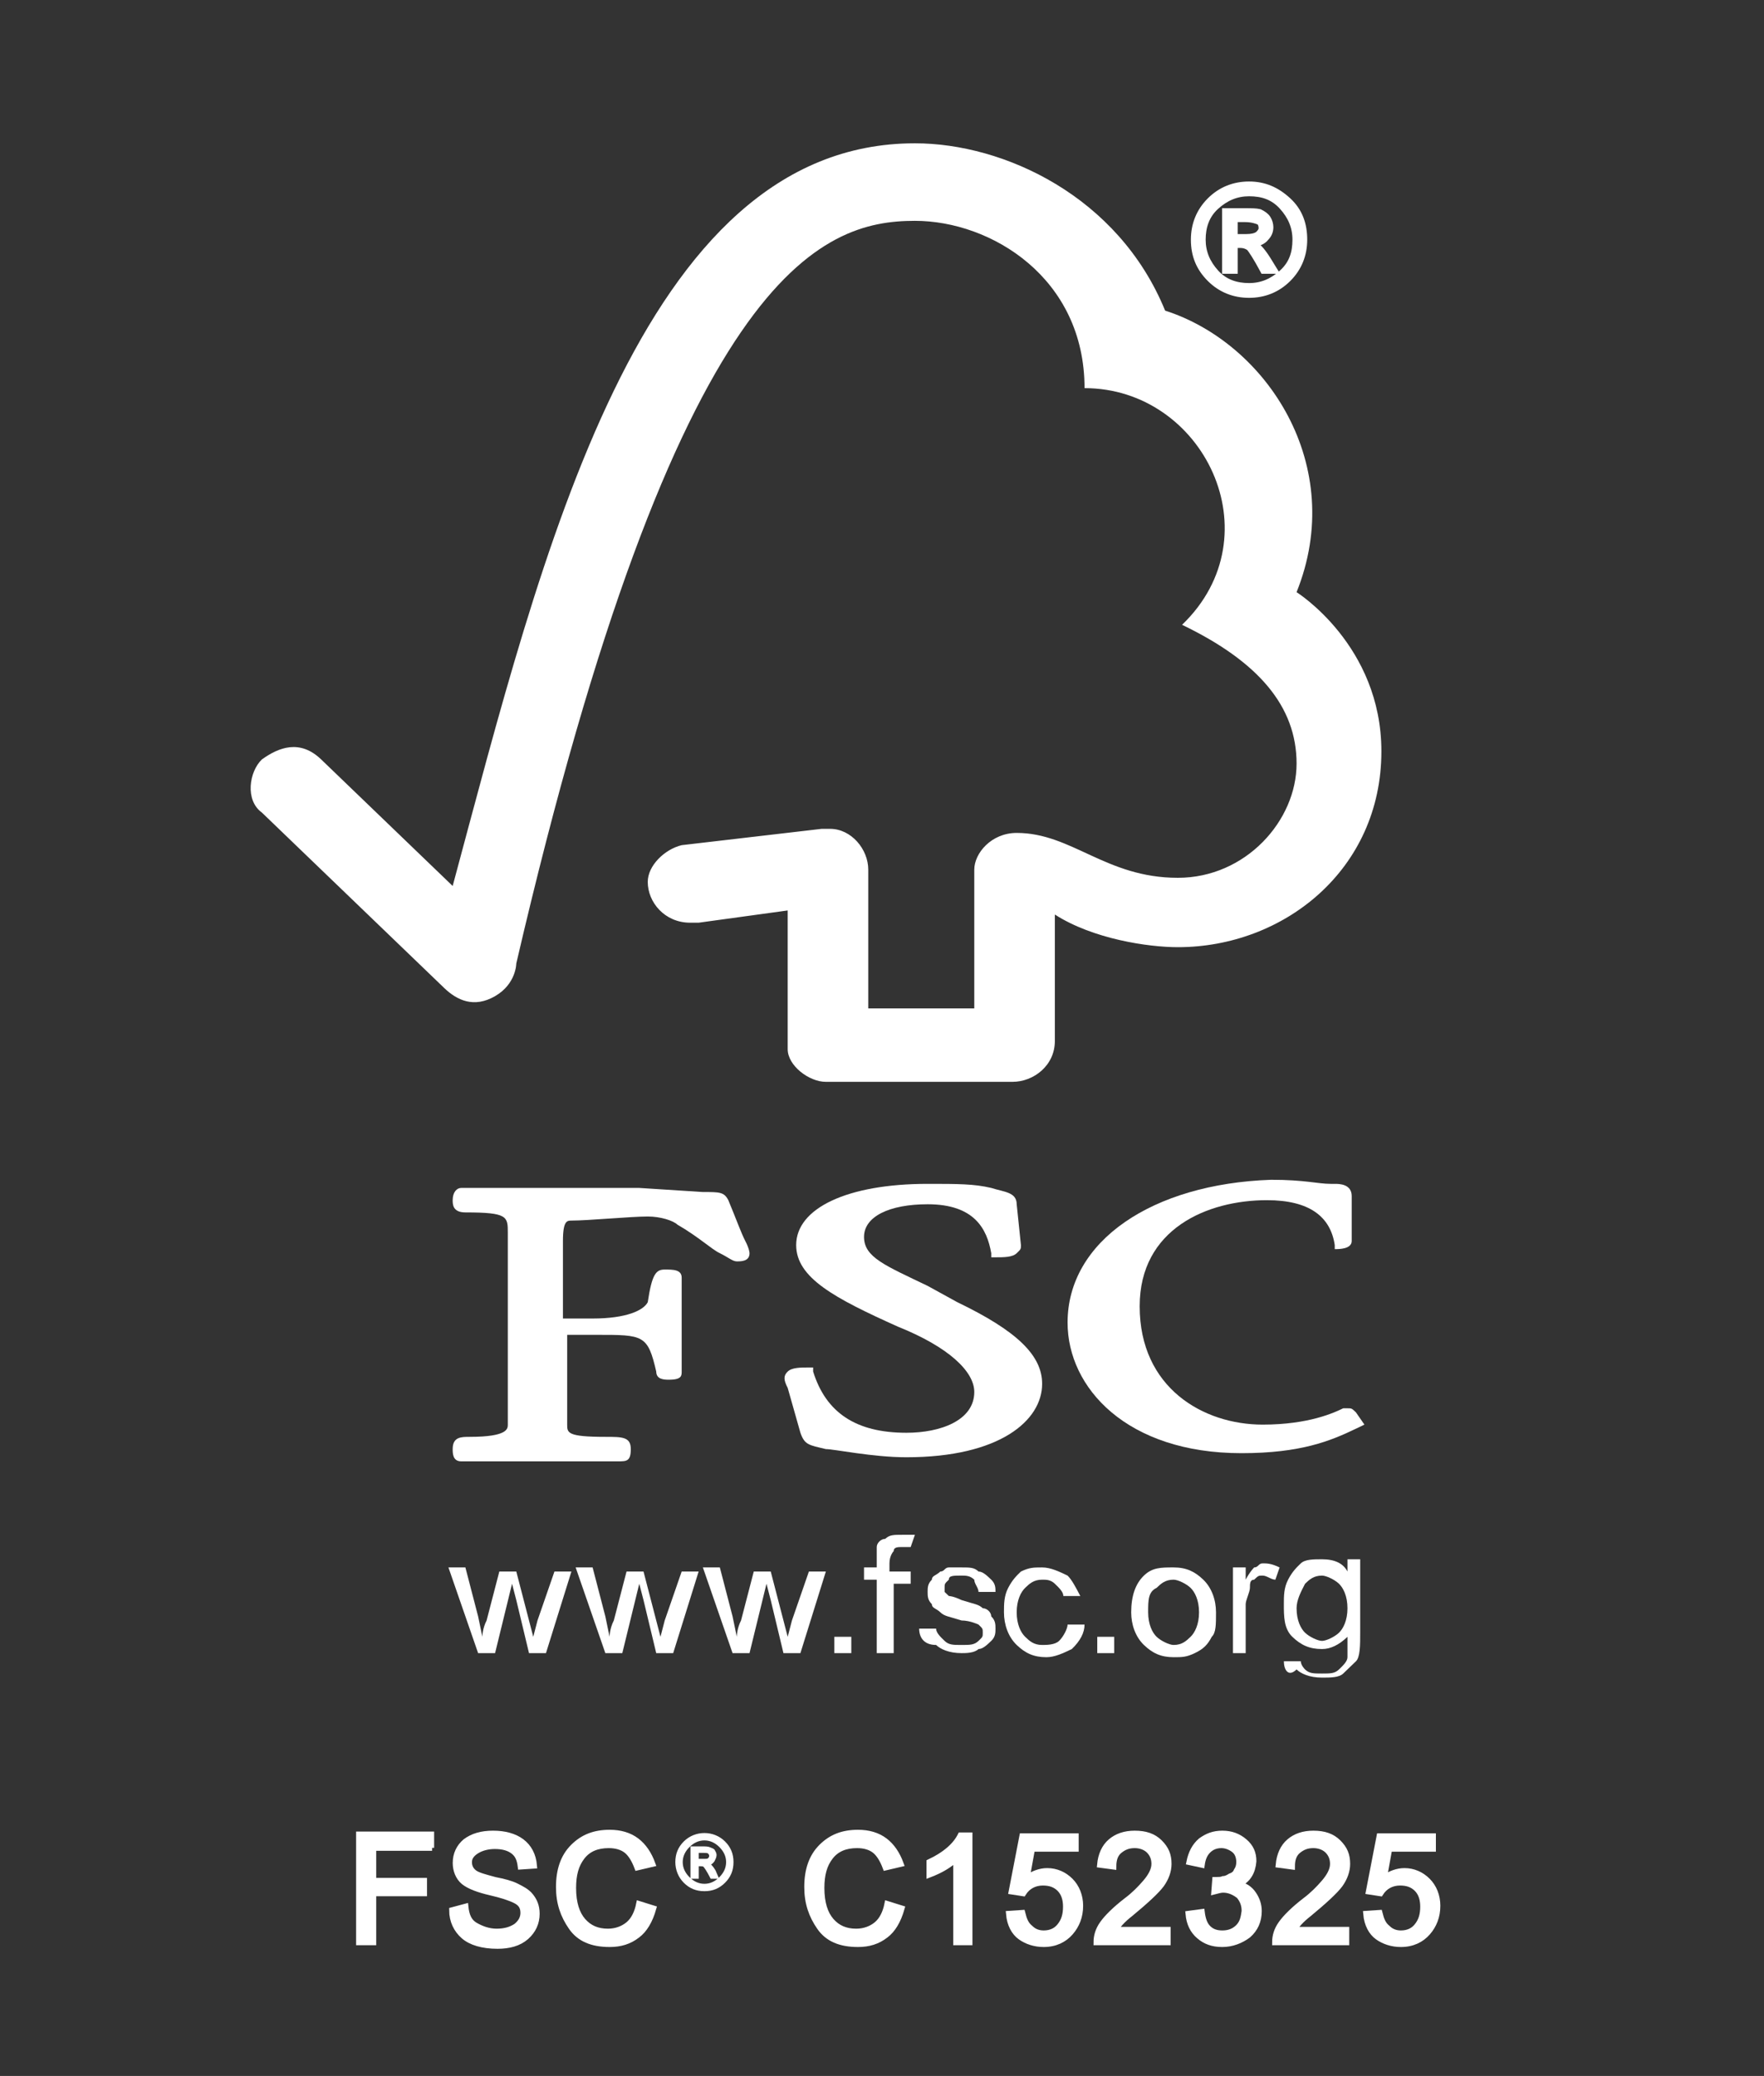 <?xml version="1.0" encoding="utf-8"?>
<!-- Generator: Adobe Illustrator 28.0.0, SVG Export Plug-In . SVG Version: 6.00 Build 0)  -->
<svg version="1.1" id="Livello_1" xmlns="http://www.w3.org/2000/svg" xmlns:xlink="http://www.w3.org/1999/xlink" x="0px" y="0px"
	 viewBox="0 0 198 233" style="enable-background:new 0 0 198 233;" xml:space="preserve">
<rect x="0" y="0" width="198" height="233" fill="#333333" stroke="none"/>
<style type="text/css">
	.st0{fill:#FFFFFF;}
	.st1{fill:#FFFFFF;stroke:#FFFFFF;stroke-width:0.658;}
	.st2{fill:#FFFFFF;stroke:#FFFFFF;stroke-width:0.329;}
</style>
<g transform="translate(29 17) scale(4.76 4.58)">
	<g id="layer1">
		<g id="g2661" transform="translate(-8.618,-4.2)">
			<g id="g26">
				<path id="path28" class="st0" d="M13.8,41l-0.7-2.1h0.4l0.3,1.2l0.1,0.5c0,0,0-0.2,0.1-0.4l0.3-1.2h0.4l0.3,1.2l0.1,0.4l0.1-0.4
					l0.4-1.2h0.4L15.4,41H15l-0.3-1.3l-0.1-0.4L14.2,41H13.8z"/>
				<path id="path30" class="st0" d="M16.8,41l-0.7-2.1h0.4l0.3,1.2l0.1,0.5c0,0,0-0.2,0.1-0.4l0.3-1.2h0.4l0.3,1.2l0.1,0.4l0.1-0.4
					l0.4-1.2h0.4L18.4,41H18l-0.3-1.3l-0.1-0.4L17.2,41H16.8z"/>
				<path id="path32" class="st0" d="M19.8,41l-0.7-2.1h0.4l0.3,1.2l0.1,0.5c0,0,0-0.2,0.1-0.4l0.3-1.2h0.4l0.3,1.2l0.1,0.4l0.1-0.4
					l0.4-1.2h0.4L21.4,41h-0.4l-0.3-1.3l-0.1-0.4L20.2,41H19.8z"/>
				<path id="path34" class="st0" d="M22.2,41v-0.4h0.4V41H22.2z"/>
				<path id="path36" class="st0" d="M23.2,41v-1.8h-0.3v-0.3h0.3v-0.2c0-0.1,0-0.2,0-0.3c0-0.1,0.1-0.2,0.2-0.2
					c0.1-0.1,0.2-0.1,0.4-0.1c0.1,0,0.2,0,0.3,0l-0.1,0.3c-0.1,0-0.1,0-0.2,0c-0.1,0-0.2,0-0.2,0.1c0,0-0.1,0.1-0.1,0.3v0.2H24v0.3
					h-0.4V41L23.2,41L23.2,41z"/>
				<path id="path38" class="st0" d="M24.2,40.4l0.4,0c0,0.1,0.1,0.2,0.2,0.3c0.1,0.1,0.2,0.1,0.4,0.1c0.2,0,0.3,0,0.4-0.1
					c0.1-0.1,0.1-0.1,0.1-0.2c0-0.1,0-0.1-0.1-0.2c0,0-0.2-0.1-0.4-0.1c-0.3-0.1-0.4-0.1-0.5-0.2c-0.1-0.1-0.2-0.1-0.2-0.2
					c-0.1-0.1-0.1-0.2-0.1-0.3c0-0.1,0-0.2,0.1-0.3c0-0.1,0.1-0.1,0.2-0.2c0.1,0,0.1-0.1,0.2-0.1c0.1,0,0.2,0,0.3,0
					c0.2,0,0.3,0,0.4,0.1c0.1,0,0.2,0.1,0.3,0.2c0.1,0.1,0.1,0.2,0.1,0.3l-0.4,0c0-0.1-0.1-0.2-0.1-0.3c-0.1-0.1-0.2-0.1-0.3-0.1
					c-0.2,0-0.3,0-0.3,0.1c-0.1,0.1-0.1,0.1-0.1,0.2c0,0,0,0.1,0,0.1c0,0,0.1,0.1,0.1,0.1c0,0,0.1,0,0.3,0.1
					c0.3,0.1,0.4,0.1,0.5,0.2c0.1,0,0.2,0.1,0.2,0.2c0.1,0.1,0.1,0.2,0.1,0.3c0,0.1,0,0.2-0.1,0.3c-0.1,0.1-0.2,0.2-0.3,0.2
					c-0.1,0.1-0.3,0.1-0.4,0.1c-0.3,0-0.5-0.1-0.6-0.2C24.3,40.8,24.2,40.6,24.2,40.4z"/>
				<path id="path40" class="st0" d="M27.7,40.3l0.4,0c0,0.2-0.1,0.4-0.3,0.6c-0.2,0.1-0.4,0.2-0.6,0.2c-0.3,0-0.5-0.1-0.7-0.3
					c-0.2-0.2-0.3-0.5-0.3-0.8c0-0.2,0-0.4,0.1-0.6c0.1-0.2,0.2-0.3,0.3-0.4c0.2-0.1,0.3-0.1,0.5-0.1c0.2,0,0.4,0.1,0.6,0.2
					c0.1,0.1,0.2,0.3,0.3,0.5l-0.4,0c0-0.1-0.1-0.2-0.2-0.3c-0.1-0.1-0.2-0.1-0.3-0.1c-0.2,0-0.3,0.1-0.4,0.2
					c-0.1,0.1-0.2,0.3-0.2,0.6c0,0.3,0.1,0.5,0.2,0.6c0.1,0.1,0.2,0.2,0.4,0.2c0.1,0,0.3,0,0.4-0.1C27.6,40.6,27.7,40.4,27.7,40.3z"
					/>
				<path id="path42" class="st0" d="M28.4,41v-0.4h0.4V41H28.4z"/>
				<path id="path44" class="st0" d="M29.2,40c0-0.4,0.1-0.7,0.3-0.9c0.2-0.2,0.4-0.2,0.7-0.2c0.3,0,0.5,0.1,0.7,0.3
					c0.2,0.2,0.3,0.5,0.3,0.8c0,0.3,0,0.5-0.1,0.6c-0.1,0.2-0.2,0.3-0.4,0.4c-0.2,0.1-0.3,0.1-0.5,0.1c-0.3,0-0.5-0.1-0.7-0.3
					C29.3,40.6,29.2,40.3,29.2,40z M29.6,40c0,0.3,0.1,0.5,0.2,0.6c0.1,0.1,0.3,0.2,0.4,0.2c0.2,0,0.3-0.1,0.4-0.2
					c0.1-0.1,0.2-0.3,0.2-0.6c0-0.3-0.1-0.5-0.2-0.6c-0.1-0.1-0.3-0.2-0.4-0.2c-0.2,0-0.3,0.1-0.4,0.2C29.6,39.5,29.6,39.7,29.6,40z
					"/>
				<path id="path46" class="st0" d="M31.6,41v-2.1h0.3v0.3c0.1-0.2,0.2-0.3,0.2-0.3c0.1,0,0.1-0.1,0.2-0.1c0.1,0,0.2,0,0.4,0.1
					l-0.1,0.3c-0.1,0-0.2-0.1-0.3-0.1c-0.1,0-0.1,0-0.2,0.1c-0.1,0-0.1,0.1-0.1,0.2c0,0.1-0.1,0.3-0.1,0.4V41L31.6,41L31.6,41z"/>
				<path id="path48" class="st0" d="M32.8,41.2l0.4,0c0,0.1,0.1,0.2,0.1,0.2c0.1,0.1,0.2,0.1,0.4,0.1c0.2,0,0.3,0,0.4-0.1
					c0.1-0.1,0.2-0.2,0.2-0.3c0-0.1,0-0.2,0-0.5c-0.2,0.2-0.4,0.3-0.6,0.3c-0.3,0-0.5-0.1-0.7-0.3s-0.2-0.5-0.2-0.8
					c0-0.2,0-0.4,0.1-0.6c0.1-0.2,0.2-0.3,0.3-0.4c0.1-0.1,0.3-0.1,0.5-0.1c0.3,0,0.5,0.1,0.6,0.3v-0.3h0.3v1.8c0,0.3,0,0.6-0.1,0.7
					c-0.1,0.1-0.2,0.2-0.3,0.3c-0.1,0.1-0.3,0.1-0.5,0.1c-0.3,0-0.5-0.1-0.6-0.2C32.9,41.6,32.8,41.4,32.8,41.2z M33.1,39.9
					c0,0.3,0.1,0.5,0.2,0.6c0.1,0.1,0.3,0.2,0.4,0.2s0.3-0.1,0.4-0.2c0.1-0.1,0.2-0.3,0.2-0.6c0-0.3-0.1-0.5-0.2-0.6
					c-0.1-0.1-0.3-0.2-0.4-0.2c-0.2,0-0.3,0.1-0.4,0.2C33.2,39.5,33.1,39.7,33.1,39.9z"/>
			</g>
			<g id="g54">
				<g id="g56">
					<g id="g58">
						<path id="path60" class="st0" d="M24.1,4c-6.5,0-8.8,10.1-10.9,18.2c-0.8-0.8-3.1-3.1-3.1-3.1c-0.5-0.5-1-0.3-1.4,0
							c-0.3,0.3-0.4,1,0,1.3c0,0,3.2,3.2,4.3,4.3c0.3,0.3,0.7,0.5,1.2,0.2c0.5-0.3,0.5-0.8,0.5-0.8c3.8-17,7.2-18.2,9.4-18.2
							c1.8,0,4,1.4,4,4.1c2.8,0,4.5,3.6,2.3,5.8c1.8,0.9,2.7,2,2.7,3.4c0,1.4-1.2,2.8-2.8,2.8c-1.7,0-2.5-1.1-3.8-1.1
							c-0.6,0-1,0.5-1,0.9v3.4h-2.5v-3.4c0-0.5-0.4-1-0.9-1c0,0-0.2,0-0.2,0l-3.3,0.4c-0.4,0.1-0.8,0.5-0.8,0.9c0,0.5,0.4,1,1,1
							c0.1,0,0.2,0,0.2,0c0,0,2.1-0.3,2.1-0.3s0,3.4,0,3.4c0,0.4,0.5,0.8,0.9,0.8h4.4c0.5,0,1-0.4,1-1v-3.1c0.9,0.6,2.2,0.8,2.9,0.8
							c2.5,0,4.8-1.9,4.8-4.8c0-2.6-2-3.9-2-3.9c1.2-3.1-0.7-6.1-3.1-6.9C28.9,5.3,26.2,4,24.1,4z"/>
					</g>
					<g id="g66">
						<path id="path68" class="st0" d="M21.3,31c0,0.8,0.9,1.3,2.4,2c1.2,0.5,1.8,1.1,1.8,1.6c0,0.7-0.8,1-1.6,1
							c-1.2,0-1.9-0.5-2.2-1.5l0-0.1h-0.1c-0.2,0-0.4,0-0.5,0.1c-0.1,0.1-0.1,0.2,0,0.4c0,0,0.3,1.1,0.3,1.1
							c0.1,0.3,0.2,0.3,0.6,0.4c0.2,0,1.1,0.2,1.9,0.2c2.2,0,3.2-0.9,3.2-1.8c0-0.7-0.6-1.3-2-2L24.4,32c-1-0.5-1.5-0.7-1.5-1.2
							c0-0.5,0.6-0.8,1.5-0.8c1.1,0,1.4,0.6,1.5,1.2l0,0.1H26c0.2,0,0.4,0,0.5-0.1c0.1-0.1,0.1-0.1,0.1-0.2L26.5,30
							c0-0.3-0.3-0.3-0.6-0.4c-0.4-0.1-0.8-0.1-1.5-0.1C22.5,29.5,21.3,30.1,21.3,31z"/>
					</g>
					<g id="g70">
						<path id="path72" class="st0" d="M27.7,32.9c0,1.6,1.4,3.2,4.1,3.2c1.4,0,2.1-0.3,2.7-0.6l0.2-0.1l-0.2-0.3l0,0
							c-0.1-0.1-0.1-0.1-0.2-0.1l-0.1,0c-0.2,0.1-0.8,0.4-1.9,0.4c-1.4,0-2.9-0.9-2.9-2.9c0-1.9,1.6-2.6,3-2.6c1,0,1.5,0.4,1.6,1.1
							l0,0.1H34c0.1,0,0.4,0,0.4-0.2v-1.1c0-0.3-0.3-0.3-0.4-0.3l-0.1,0c-0.3,0-0.6-0.1-1.4-0.1C29.7,29.5,27.7,30.9,27.7,32.9z"/>
					</g>
					<g id="g74">
						<path id="path76" class="st0" d="M17.6,29.6l-2.4,0l-1.6,0l-0.2,0c-0.1,0-0.2,0.1-0.2,0.3c0,0.1,0,0.3,0.3,0.3
							c1,0,1,0.1,1,0.5l0,0.2l0,1v2.1c0,0.4,0,0.9,0,1.4c0,0.1,0,0.3-0.9,0.3c-0.2,0-0.4,0-0.4,0.3c0,0.1,0,0.3,0.2,0.3l0.1,0
							c0.1,0,0.4,0,1.7,0c1.4,0,1.7,0,1.8,0l0.1,0c0.2,0,0.3,0,0.3-0.3c0-0.3-0.2-0.3-0.6-0.3c-0.9,0-0.9-0.1-0.9-0.3
							c0-0.4,0-1,0-1.4c0,0,0-0.6,0-0.8c0.2,0,0.7,0,0.7,0c1.1,0,1.2,0,1.4,0.9c0,0.2,0.2,0.2,0.3,0.2c0.3,0,0.3-0.1,0.3-0.2l0-0.3
							c0-0.2,0-0.4,0-0.7v-1.3c0-0.2-0.2-0.2-0.4-0.2c-0.2,0-0.3,0.1-0.4,0.8c-0.1,0.2-0.5,0.4-1.3,0.4c0,0-0.5,0-0.7,0
							c0-0.2,0-1.9,0-1.9c0-0.5,0.1-0.5,0.2-0.5c0.4,0,1.4-0.1,1.8-0.1c0.3,0,0.6,0.1,0.7,0.2c0.5,0.3,0.8,0.6,1,0.7
							c0.2,0.1,0.3,0.2,0.4,0.2c0.1,0,0.3,0,0.3-0.2c0,0,0-0.1-0.1-0.3c-0.1-0.2-0.2-0.5-0.4-1c-0.1-0.2-0.2-0.2-0.6-0.2L17.6,29.6z
							"/>
					</g>
				</g>
			</g>
		</g>
	</g>
</g>
<g transform="translate(135 16)">
	<g transform="translate(0 0) scale(1)">
		<g transform="translate( 0 18 ) scale(1 -1)">
			<path class="st1" d="M5.2,13.3c1.7,0,3.1-0.6,4.4-1.8s1.8-2.7,1.8-4.4c0-1.7-0.6-3.2-1.8-4.4S6.9,0.9,5.2,0.9
				C3.5,0.9,2,1.5,0.8,2.7S-1,5.3-1,7.1c0,1.7,0.6,3.2,1.8,4.4S3.5,13.3,5.2,13.3z M5.2,1.9c1.4,0,2.6,0.5,3.7,1.5s1.5,2.2,1.5,3.7
				c0,1.4-0.5,2.6-1.5,3.7s-2.2,1.5-3.7,1.5c-1.4,0-2.6-0.5-3.7-1.5S0,8.5,0,7.1c0-1.4,0.5-2.6,1.5-3.7S3.8,1.9,5.2,1.9z M8.1,3.6
				H6.8C6,5.1,5.4,6,5.2,6.2c-0.3,0.2-0.6,0.3-1,0.3H3.6V3.6H2.5v6.7h2.3c0.7,0,1.2,0,1.6-0.1C6.8,10,7.1,9.8,7.3,9.5s0.3-0.7,0.3-1
				c0-0.5-0.2-0.9-0.5-1.2C6.8,6.9,6.3,6.7,5.7,6.6v0c0.4-0.1,0.9-0.6,1.6-1.7L8.1,3.6z M3.6,7.4h1.3c0.6,0,1,0.1,1.3,0.3
				c0.2,0.2,0.4,0.4,0.4,0.7c0,0.3-0.1,0.6-0.3,0.7S5.5,9.4,4.8,9.4H3.6V7.4z"/>
		</g>
	</g>
</g>
<g transform="translate(40 201)">
	<g transform="translate(0 0) scale(1)">
		<g transform="translate( 0 18 ) scale(1 -1)">
			<path class="st1" d="M8.5,11.6H1.9V7.9h5.7V6.5H1.9V1H0.3v12.1h8.1V11.6z"/>
		</g>
		<g transform="translate( 10.945 18 ) scale(1 -1)">
			<path class="st1" d="M7.5,9.5c-0.1,0.8-0.3,1.3-0.8,1.7c-0.5,0.4-1.2,0.6-2.1,0.6c-0.8,0-1.5-0.2-2-0.5S1.7,10.6,1.7,10
				c0-0.5,0.2-0.9,0.6-1.2s1.2-0.5,2.3-0.8c1-0.2,1.8-0.4,2.4-0.7s1.2-0.6,1.6-1.1s0.7-1.1,0.7-2c0-1-0.4-1.9-1.2-2.6s-1.9-1-3.2-1
				c-1.7,0-3,0.4-3.8,1.1s-1.3,1.7-1.3,2.9L1.3,5c0.1-1,0.4-1.7,1.1-2.1s1.5-0.7,2.4-0.7c0.9,0,1.6,0.2,2.2,0.6
				c0.5,0.4,0.8,0.9,0.8,1.5c0,0.7-0.3,1.1-0.9,1.4S5.4,6.3,4.1,6.6S1.7,7.3,1.1,7.8S0.2,9.1,0.2,9.9c0,1,0.4,1.8,1.1,2.4
				c0.8,0.6,1.8,0.9,3.1,0.9c1.3,0,2.4-0.3,3.2-0.9S8.9,10.8,9,9.6L7.5,9.5z"/>
		</g>
		<g transform="translate( 22.835 18 ) scale(1 -1)">
			<path class="st1" d="M10.5,4.8c-0.4-1.4-1-2.4-1.8-3c-0.9-0.7-1.9-1-3.1-1c-2,0-3.4,0.6-4.3,1.9s-1.4,2.7-1.4,4.5
				c0,1.9,0.5,3.4,1.6,4.5s2.4,1.6,4.1,1.6c1.2,0,2.2-0.3,3-0.9c0.8-0.6,1.4-1.5,1.8-2.6L8.7,9.4c-0.3,0.8-0.7,1.5-1.2,1.9
				s-1.2,0.6-2,0.6c-1.3,0-2.3-0.4-3-1.3s-1-2-1-3.5c0-1.7,0.4-2.9,1.1-3.7s1.6-1.2,2.8-1.2c0.9,0,1.7,0.3,2.3,0.8s1,1.3,1.2,2.3
				L10.5,4.8z"/>
		</g>
	</g>
	<g transform="translate(36.823 3) scale(1)">
		<g transform="translate( 0.144 9 ) scale(1 -1)">
			<path class="st2" d="M2.1,7.1c0.8,0,1.6-0.3,2.2-0.9S5.2,4.9,5.2,4c0-0.9-0.3-1.6-0.9-2.2C3.7,1.2,3,0.9,2.1,0.9
				c-0.9,0-1.6,0.3-2.2,0.9S-1,3.2-1,4c0,0.9,0.3,1.6,0.9,2.2S1.3,7.1,2.1,7.1z M2.1,1.4c0.7,0,1.3,0.3,1.8,0.8S4.7,3.3,4.7,4
				c0,0.7-0.3,1.3-0.8,1.8S2.8,6.6,2.1,6.6c-0.7,0-1.3-0.3-1.8-0.8S-0.5,4.7-0.5,4c0-0.7,0.3-1.3,0.8-1.8S1.4,1.4,2.1,1.4z M3.5,2.3
				H2.9C2.5,3.1,2.2,3.5,2.1,3.6S1.8,3.7,1.6,3.7H1.3V2.3H0.7v3.3h1.2c0.3,0,0.6,0,0.8-0.1S3,5.4,3.1,5.3c0.1-0.2,0.2-0.3,0.2-0.5
				c0-0.2-0.1-0.4-0.2-0.6C2.9,3.9,2.7,3.8,2.4,3.8v0c0.2,0,0.5-0.3,0.8-0.8L3.5,2.3z M1.3,4.2h0.7c0.3,0,0.5,0,0.6,0.1
				c0.1,0.1,0.2,0.2,0.2,0.4c0,0.2-0.1,0.3-0.2,0.4S2.2,5.2,1.9,5.2H1.3V4.2z"/>
		</g>
	</g>
	<g transform="translate(44.997 0) scale(1)">
		<g transform="translate( 5.707 18 ) scale(1 -1)">
			<path class="st1" d="M10.5,4.8c-0.4-1.4-1-2.4-1.8-3c-0.9-0.7-1.9-1-3.1-1c-2,0-3.4,0.6-4.3,1.9s-1.4,2.7-1.4,4.5
				c0,1.9,0.5,3.4,1.6,4.5s2.4,1.6,4.1,1.6c1.2,0,2.2-0.3,3-0.9c0.8-0.6,1.4-1.5,1.8-2.6L8.7,9.4c-0.3,0.8-0.7,1.5-1.2,1.9
				s-1.2,0.6-2,0.6c-1.3,0-2.3-0.4-3-1.3s-1-2-1-3.5c0-1.7,0.4-2.9,1.1-3.7s1.6-1.2,2.8-1.2c0.9,0,1.7,0.3,2.3,0.8s1,1.3,1.2,2.3
				L10.5,4.8z"/>
		</g>
		<g transform="translate( 18.526 18 ) scale(1 -1)">
			<path class="st1" d="M5.3,1H3.8v9.4c-0.7-0.7-1.7-1.3-3-1.8v1.4c1.7,0.8,2.9,1.8,3.5,3h1V1z"/>
		</g>
		<g transform="translate( 28.55 18 ) scale(1 -1)">
			<path class="st1" d="M1.7,8.2C2.4,8.7,3.2,9,4,9c1,0,1.9-0.4,2.6-1.1s1.1-1.7,1.1-2.8c0-1.2-0.4-2.2-1.1-3s-1.7-1.3-3-1.3
				c-1,0-1.9,0.3-2.6,0.8S-0.2,3-0.3,4.2l1.5,0.1C1.4,3.5,1.6,3,2.1,2.6C2.5,2.2,3,2,3.6,2c0.8,0,1.4,0.3,1.8,0.8
				C5.9,3.4,6.1,4.1,6.1,5c0,0.8-0.2,1.5-0.7,2S4.3,7.7,3.5,7.7c-0.9,0-1.7-0.4-2.2-1.2L0,6.7l1.2,6.2h6v-1.4H2.3L1.7,8.2z"/>
		</g>
		<g transform="translate( 38.574 18 ) scale(1 -1)">
			<path class="st1" d="M7.5,1h-8c0,0.7,0.2,1.4,0.7,2.1s1.4,1.6,2.7,2.6C3.7,6.3,4.4,7,5,7.7S6,9.1,6,9.8c0,0.6-0.2,1.1-0.6,1.5
				c-0.4,0.4-1,0.6-1.6,0.6c-0.7,0-1.2-0.2-1.7-0.6s-0.7-1-0.7-1.8l-1.5,0.2c0.1,1.1,0.5,2,1.2,2.6c0.7,0.6,1.6,0.9,2.7,0.9
				c1.2,0,2.1-0.3,2.8-1c0.7-0.7,1-1.4,1-2.4c0-0.8-0.3-1.6-0.8-2.3S5,5.6,3.3,4.2C2.4,3.5,1.9,2.9,1.6,2.4h5.9V1z"/>
		</g>
		<g transform="translate( 48.598 18 ) scale(1 -1)">
			<path class="st1" d="M5.4,7.5C6.1,7.4,6.7,7,7.1,6.4c0.4-0.6,0.6-1.2,0.6-1.9c0-1.1-0.4-2-1.2-2.7C5.7,1.2,4.7,0.8,3.6,0.8
				c-1.1,0-1.9,0.3-2.6,0.9s-1.1,1.4-1.2,2.5l1.5,0.2C1.4,3.6,1.6,3,2,2.6S2.9,2,3.6,2c0.7,0,1.3,0.2,1.8,0.7S6,3.8,6.1,4.5
				c0,0.7-0.2,1.2-0.6,1.7C5,6.6,4.4,6.9,3.7,6.9c-0.3,0-0.6-0.1-1-0.2L2.8,8c0.4,0,0.7,0,0.9,0.1c0.2,0,0.5,0.1,0.8,0.3
				C4.8,8.5,5.1,8.7,5.2,9c0.2,0.3,0.3,0.6,0.3,1c0,0.6-0.2,1.1-0.6,1.4c-0.4,0.3-0.9,0.5-1.4,0.5c-0.6,0-1.1-0.2-1.5-0.6
				c-0.4-0.4-0.6-0.9-0.7-1.6L-0.1,10c0.2,1,0.6,1.8,1.3,2.4c0.7,0.5,1.4,0.8,2.4,0.8c1,0,1.8-0.3,2.5-0.9s1-1.3,1-2.2
				C7,8.9,6.5,8,5.4,7.5L5.4,7.5z"/>
		</g>
		<g transform="translate( 58.621 18 ) scale(1 -1)">
			<path class="st1" d="M7.5,1h-8c0,0.7,0.2,1.4,0.7,2.1s1.4,1.6,2.7,2.6C3.7,6.3,4.4,7,5,7.7S6,9.1,6,9.8c0,0.6-0.2,1.1-0.6,1.5
				c-0.4,0.4-1,0.6-1.6,0.6c-0.7,0-1.2-0.2-1.7-0.6s-0.7-1-0.7-1.8l-1.5,0.2c0.1,1.1,0.5,2,1.2,2.6c0.7,0.6,1.6,0.9,2.7,0.9
				c1.2,0,2.1-0.3,2.8-1c0.7-0.7,1-1.4,1-2.4c0-0.8-0.3-1.6-0.8-2.3S5,5.6,3.3,4.2C2.4,3.5,1.9,2.9,1.6,2.4h5.9V1z"/>
		</g>
		<g transform="translate( 68.645 18 ) scale(1 -1)">
			<path class="st1" d="M1.7,8.2C2.4,8.7,3.2,9,4,9c1,0,1.9-0.4,2.6-1.1s1.1-1.7,1.1-2.8c0-1.2-0.4-2.2-1.1-3s-1.7-1.3-3-1.3
				c-1,0-1.9,0.3-2.6,0.8S-0.2,3-0.3,4.2l1.5,0.1C1.4,3.5,1.6,3,2.1,2.6C2.5,2.2,3,2,3.6,2c0.8,0,1.4,0.3,1.8,0.8
				C5.9,3.4,6.1,4.1,6.1,5c0,0.8-0.2,1.5-0.7,2S4.3,7.7,3.5,7.7c-0.9,0-1.7-0.4-2.2-1.2L0,6.7l1.2,6.2h6v-1.4H2.3L1.7,8.2z"/>
		</g>
	</g>
</g>
</svg>
